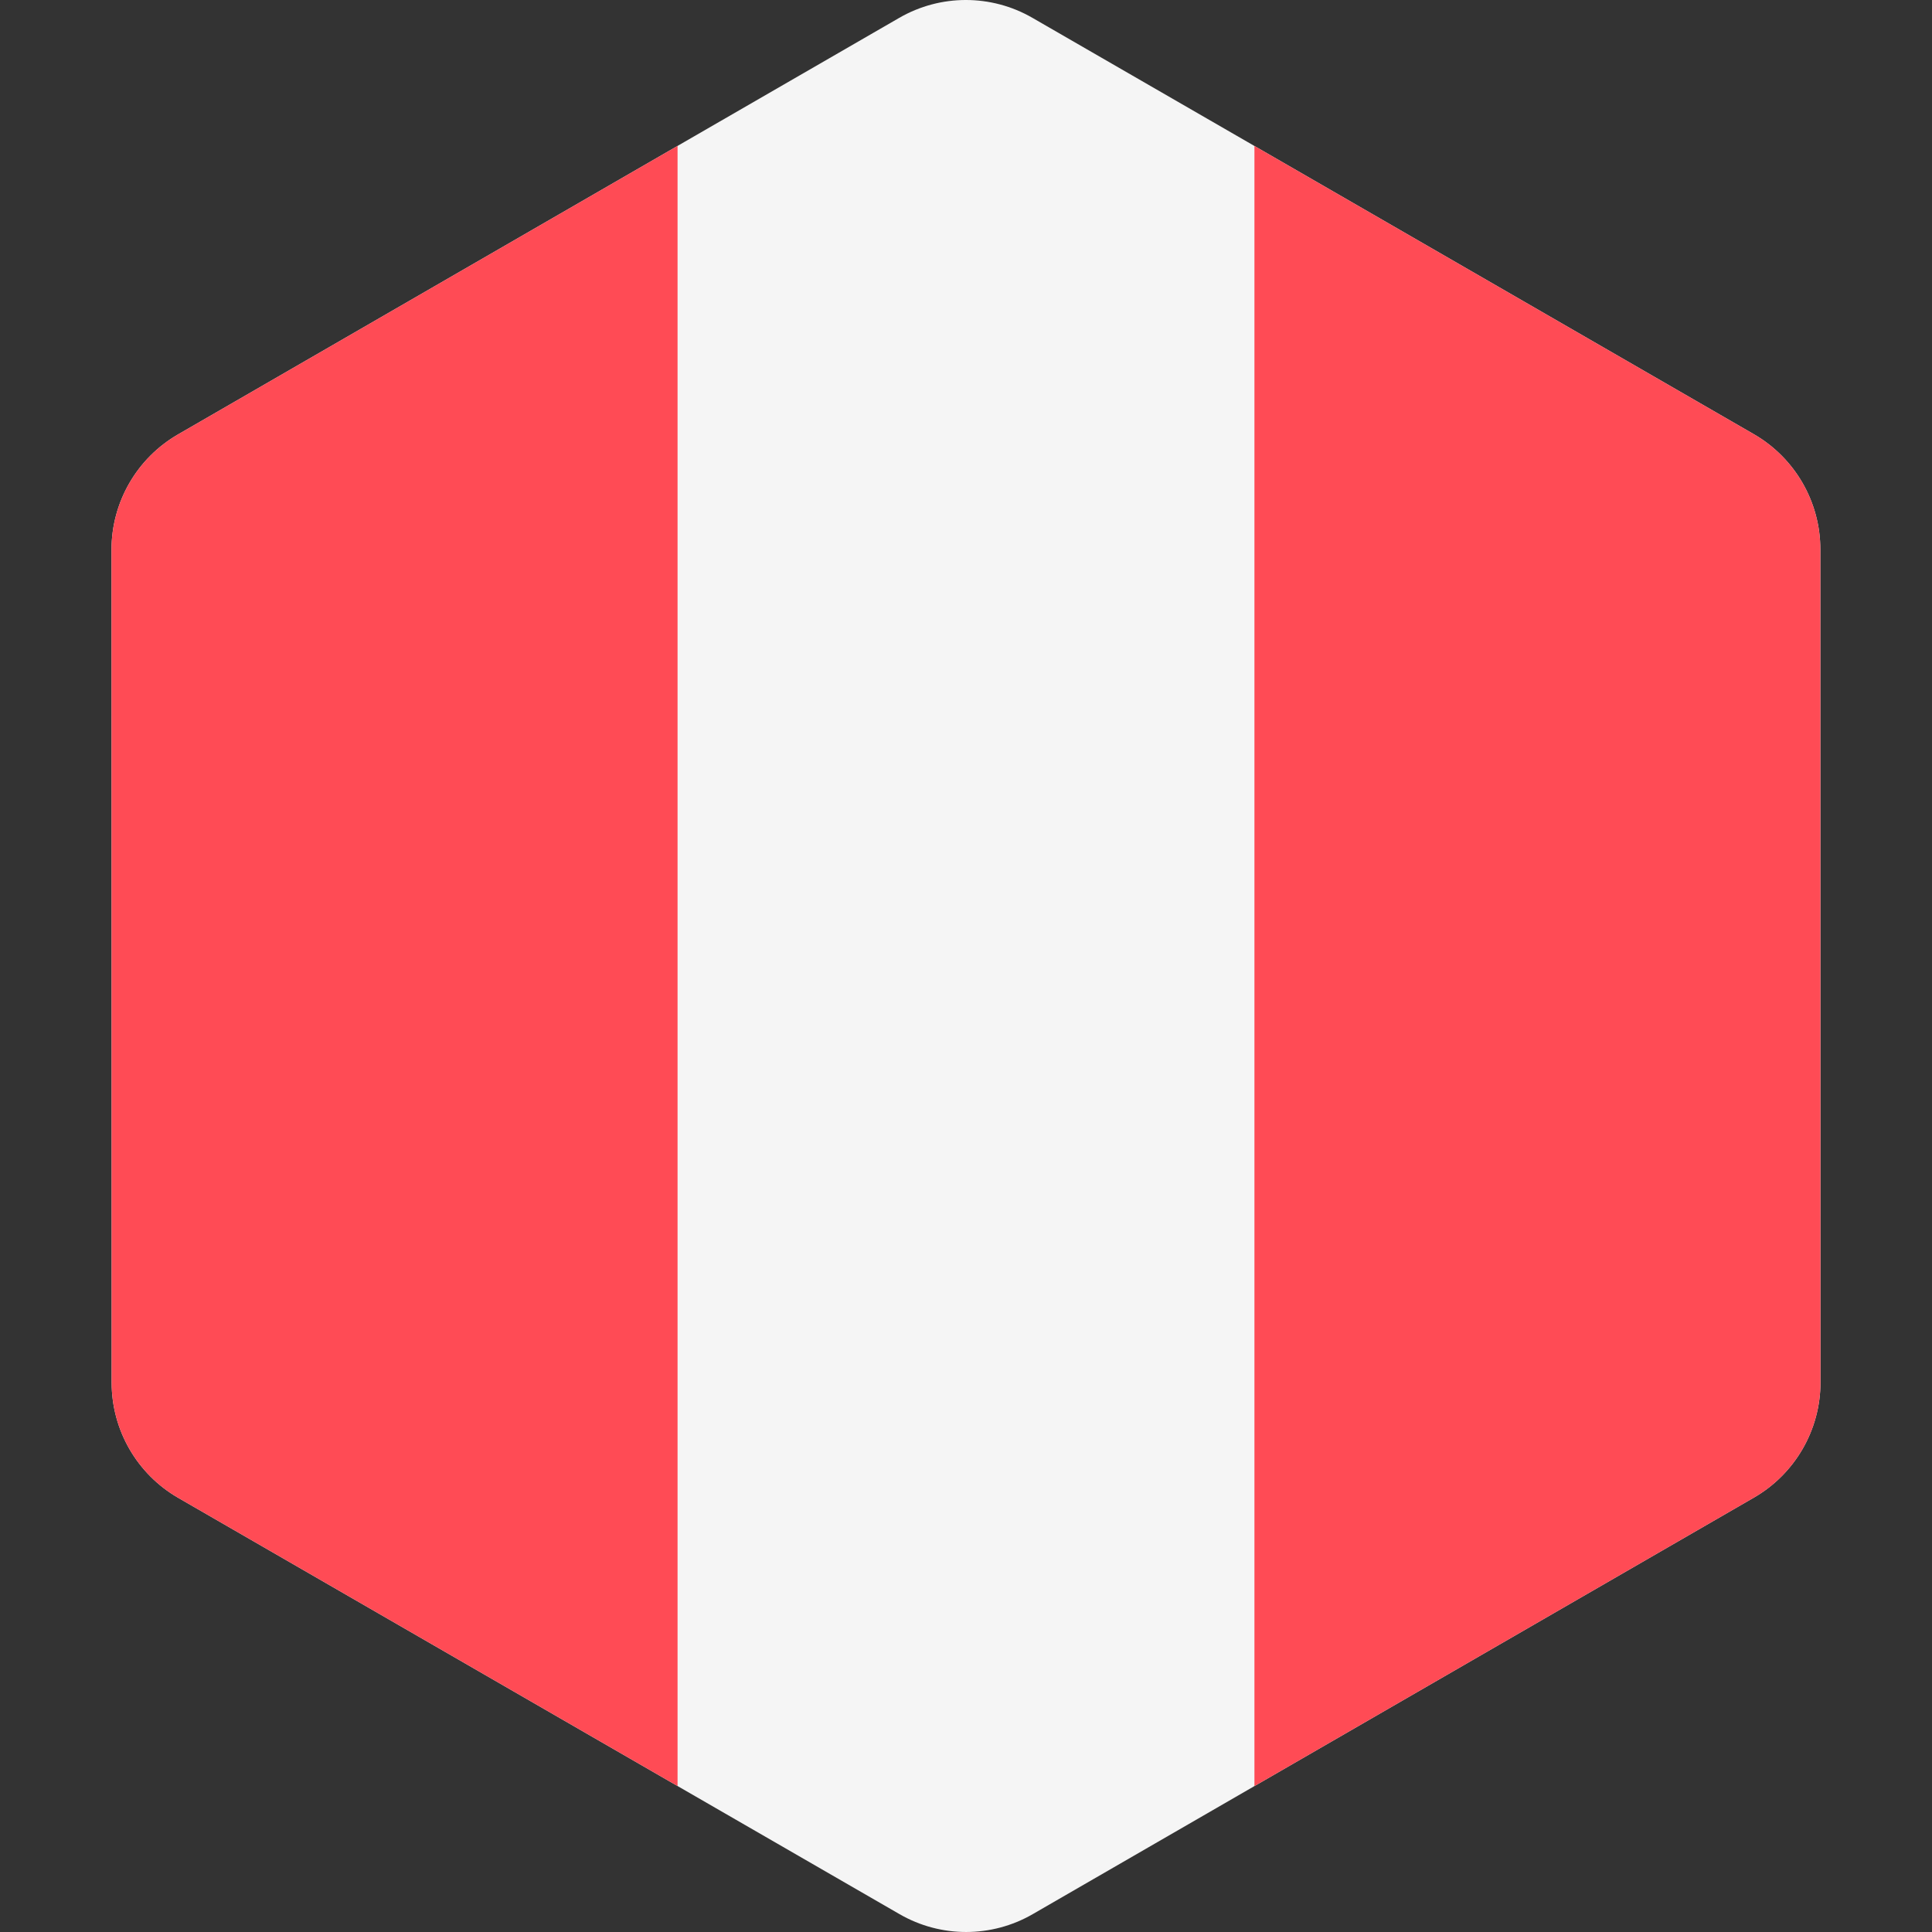 <svg xmlns="http://www.w3.org/2000/svg" xmlns:xlink="http://www.w3.org/1999/xlink" version="1.1" id="Layer_1" x="0px" y="0px" viewBox="0 0 512 512" style="enable-background:new 0 0 512 512;" xml:space="preserve"><rect x="0" y="0" width="512" height="512" fill="#333333" stroke="none"/><path style="fill:#F5F5F5;" d="M482.412,145.606c-0.003-12.607-6.729-24.255-17.649-30.557L332.436,38.681L273.601,4.725  c-10.918-6.302-24.37-6.3-35.287,0.006l-58.751,33.933L47.189,115.118c-10.917,6.305-17.64,17.955-17.639,30.562l0.036,220.713  c0.003,12.607,6.729,24.255,17.649,30.557l132.326,76.369l58.835,33.956c10.918,6.302,24.37,6.299,35.287-0.006l58.753-33.933  l132.373-76.455c10.917-6.305,17.64-17.955,17.639-30.562L482.412,145.606z"/><g>	<path style="fill:#FF4B55;" d="M47.189,115.118c-10.917,6.305-17.64,17.955-17.639,30.562l0.036,220.713   c0.003,12.607,6.729,24.255,17.649,30.557l132.326,76.369V38.664L47.189,115.118z"/>	<path style="fill:#FF4B55;" d="M464.81,396.881c10.917-6.305,17.64-17.955,17.639-30.562l-0.036-220.713   c-0.003-12.607-6.729-24.255-17.649-30.557L332.438,38.681v434.656L464.81,396.881z"/></g><g></g><g></g><g></g><g></g><g></g><g></g><g></g><g></g><g></g><g></g><g></g><g></g><g></g><g></g><g></g></svg>